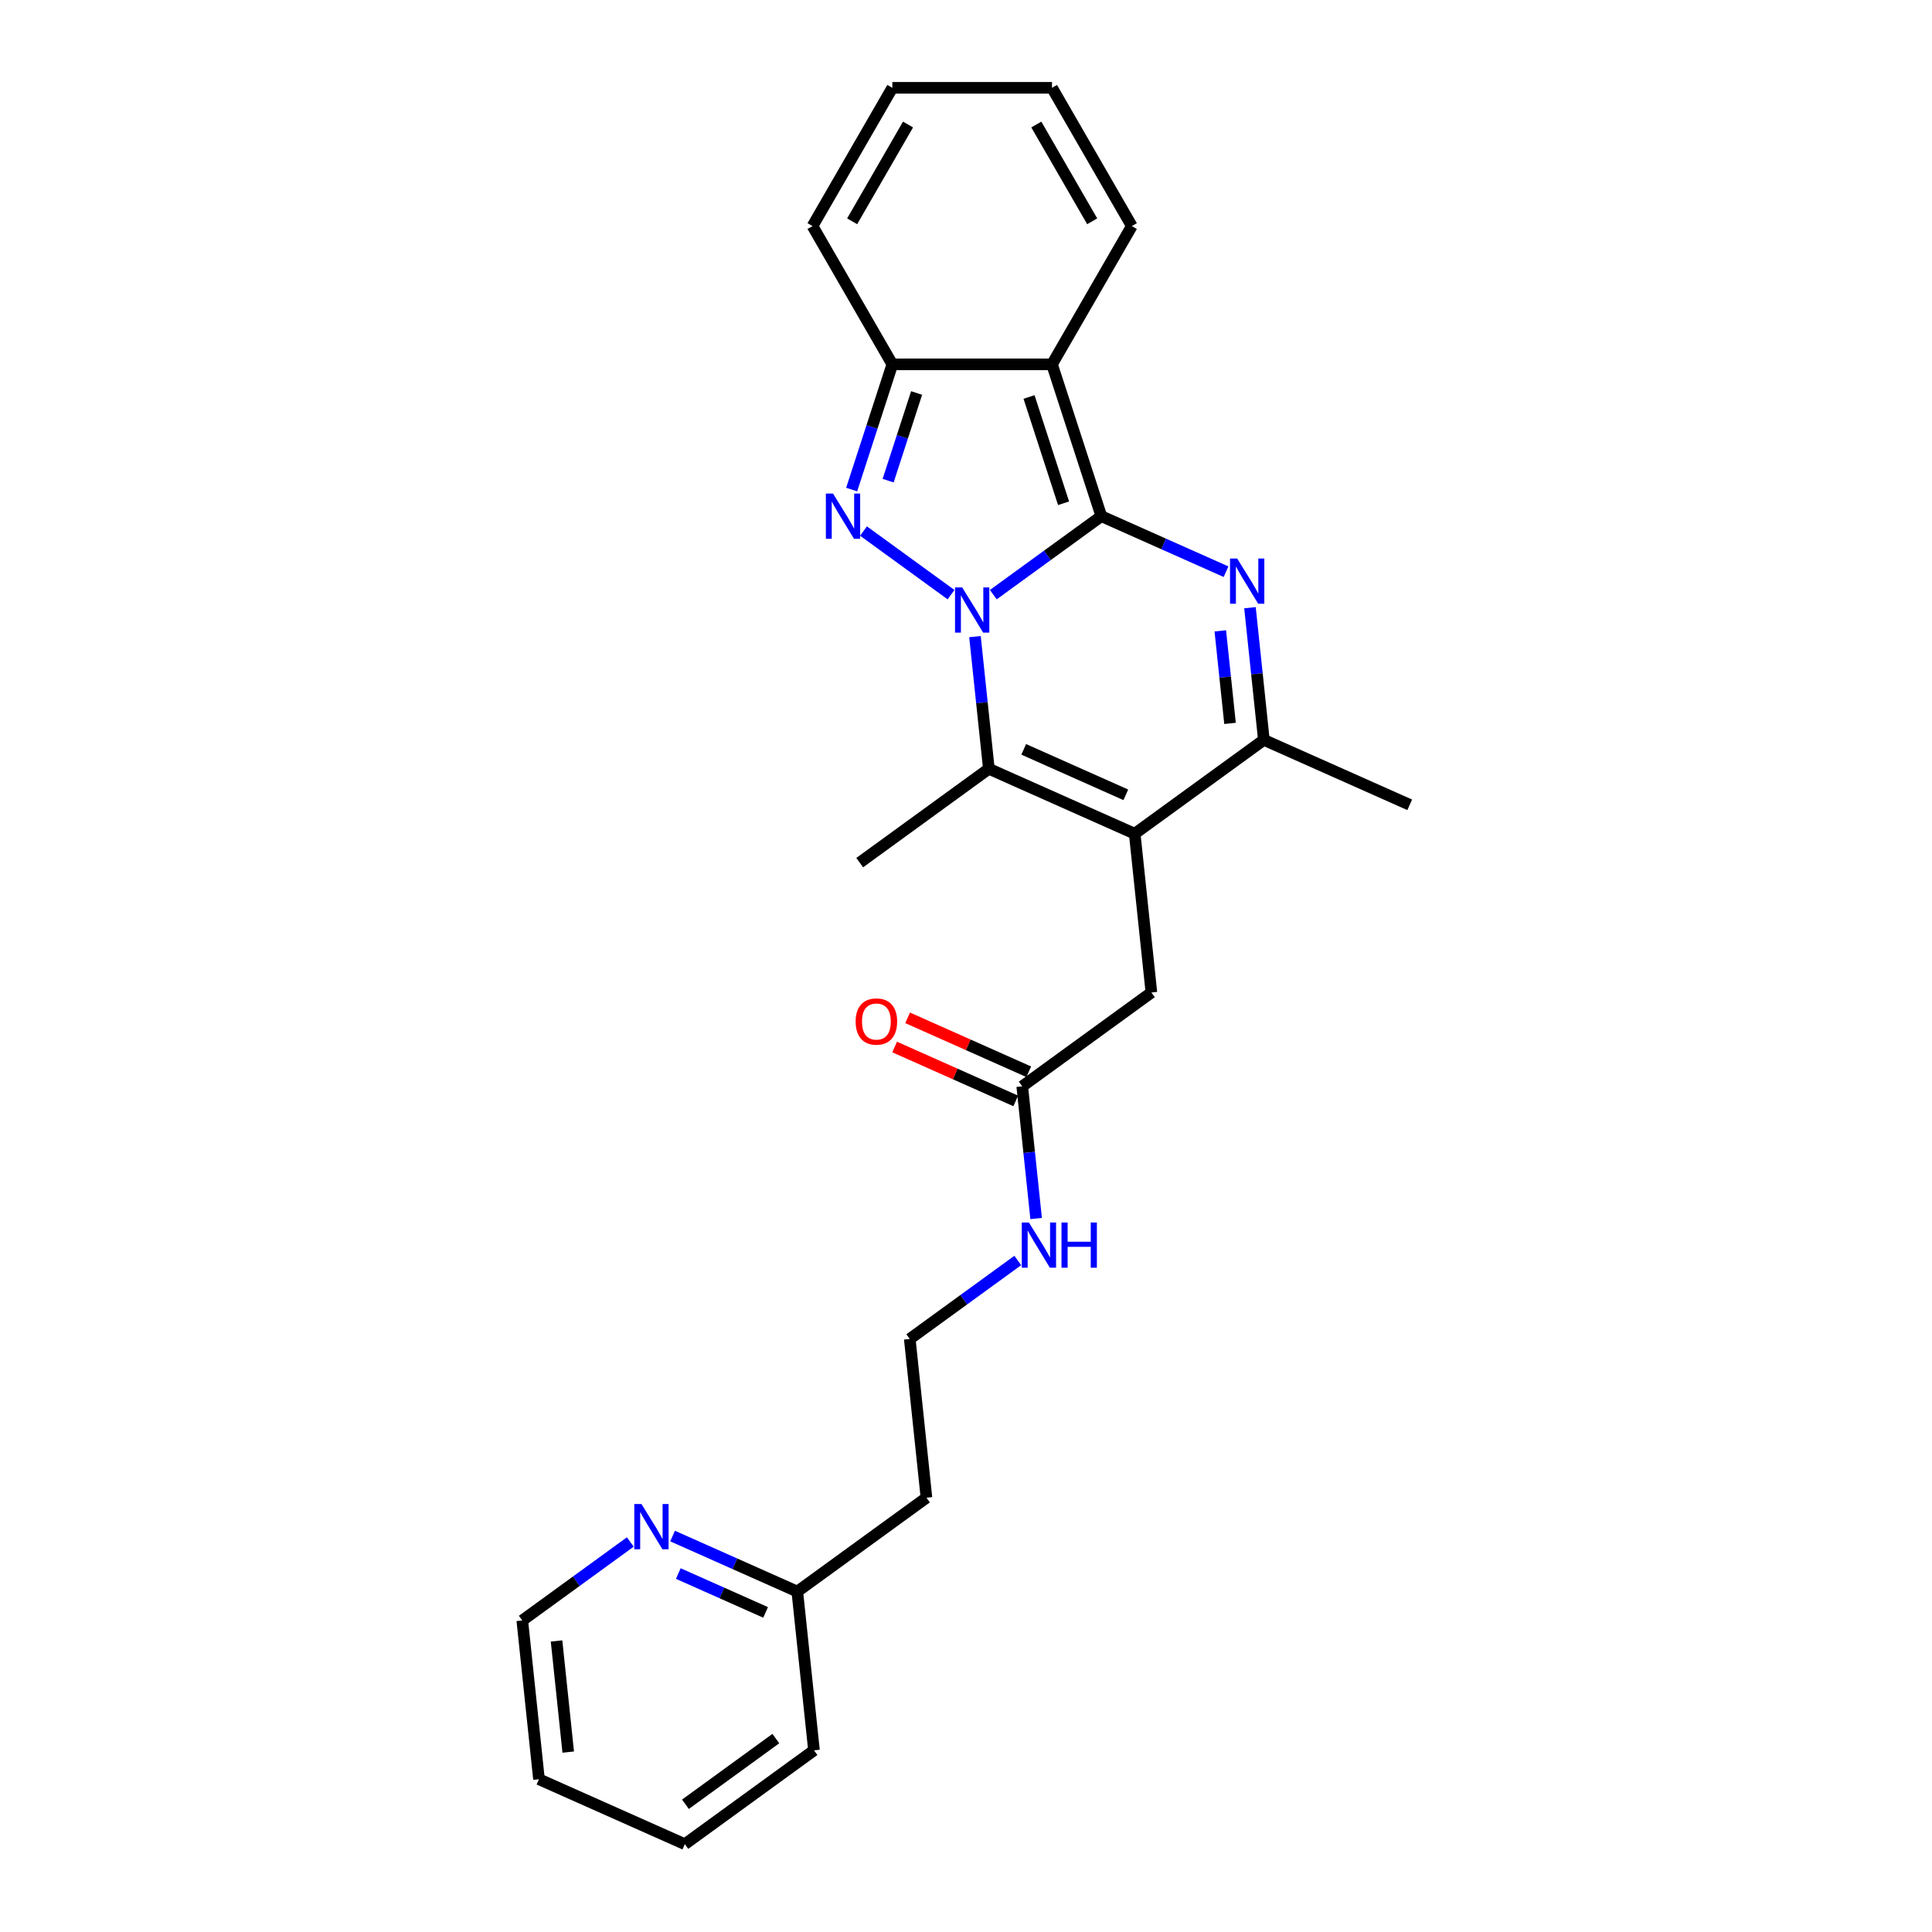 <?xml version='1.0' encoding='iso-8859-1'?>
<svg version='1.1' baseProfile='full'
              xmlns='http://www.w3.org/2000/svg'
                      xmlns:rdkit='http://www.rdkit.org/xml'
                      xmlns:xlink='http://www.w3.org/1999/xlink'
                  xml:space='preserve'
width='1000px' height='1000px' viewBox='0 0 1000 1000'>
<!-- END OF HEADER -->
<rect style='opacity:1.0;fill:#FFFFFF;stroke:none' width='1000' height='1000' x='0' y='0'> </rect>
<path class='bond-0' d='M 570.047,267.171 L 542.091,287.482' style='fill:none;fill-rule:evenodd;stroke:#000000;stroke-width:6px;stroke-linecap:butt;stroke-linejoin:miter;stroke-opacity:1' />
<path class='bond-0' d='M 542.091,287.482 L 514.135,307.793' style='fill:none;fill-rule:evenodd;stroke:#0000FF;stroke-width:6px;stroke-linecap:butt;stroke-linejoin:miter;stroke-opacity:1' />
<path class='bond-1' d='M 570.047,267.171 L 544.512,188.581' style='fill:none;fill-rule:evenodd;stroke:#000000;stroke-width:6px;stroke-linecap:butt;stroke-linejoin:miter;stroke-opacity:1' />
<path class='bond-1' d='M 550.499,260.49 L 532.624,205.477' style='fill:none;fill-rule:evenodd;stroke:#000000;stroke-width:6px;stroke-linecap:butt;stroke-linejoin:miter;stroke-opacity:1' />
<path class='bond-3' d='M 570.047,267.171 L 602.322,281.541' style='fill:none;fill-rule:evenodd;stroke:#000000;stroke-width:6px;stroke-linecap:butt;stroke-linejoin:miter;stroke-opacity:1' />
<path class='bond-3' d='M 602.322,281.541 L 634.596,295.91' style='fill:none;fill-rule:evenodd;stroke:#0000FF;stroke-width:6px;stroke-linecap:butt;stroke-linejoin:miter;stroke-opacity:1' />
<path class='bond-2' d='M 492.254,307.793 L 446.945,274.874' style='fill:none;fill-rule:evenodd;stroke:#0000FF;stroke-width:6px;stroke-linecap:butt;stroke-linejoin:miter;stroke-opacity:1' />
<path class='bond-5' d='M 504.642,329.509 L 508.237,363.717' style='fill:none;fill-rule:evenodd;stroke:#0000FF;stroke-width:6px;stroke-linecap:butt;stroke-linejoin:miter;stroke-opacity:1' />
<path class='bond-5' d='M 508.237,363.717 L 511.832,397.924' style='fill:none;fill-rule:evenodd;stroke:#000000;stroke-width:6px;stroke-linecap:butt;stroke-linejoin:miter;stroke-opacity:1' />
<path class='bond-6' d='M 544.512,188.581 L 461.877,188.581' style='fill:none;fill-rule:evenodd;stroke:#000000;stroke-width:6px;stroke-linecap:butt;stroke-linejoin:miter;stroke-opacity:1' />
<path class='bond-9' d='M 544.512,188.581 L 585.829,117.018' style='fill:none;fill-rule:evenodd;stroke:#000000;stroke-width:6px;stroke-linecap:butt;stroke-linejoin:miter;stroke-opacity:1' />
<path class='bond-26' d='M 440.815,253.404 L 451.346,220.993' style='fill:none;fill-rule:evenodd;stroke:#0000FF;stroke-width:6px;stroke-linecap:butt;stroke-linejoin:miter;stroke-opacity:1' />
<path class='bond-26' d='M 451.346,220.993 L 461.877,188.581' style='fill:none;fill-rule:evenodd;stroke:#000000;stroke-width:6px;stroke-linecap:butt;stroke-linejoin:miter;stroke-opacity:1' />
<path class='bond-26' d='M 459.692,248.788 L 467.064,226.1' style='fill:none;fill-rule:evenodd;stroke:#0000FF;stroke-width:6px;stroke-linecap:butt;stroke-linejoin:miter;stroke-opacity:1' />
<path class='bond-26' d='M 467.064,226.1 L 474.436,203.412' style='fill:none;fill-rule:evenodd;stroke:#000000;stroke-width:6px;stroke-linecap:butt;stroke-linejoin:miter;stroke-opacity:1' />
<path class='bond-7' d='M 646.984,314.548 L 650.58,348.756' style='fill:none;fill-rule:evenodd;stroke:#0000FF;stroke-width:6px;stroke-linecap:butt;stroke-linejoin:miter;stroke-opacity:1' />
<path class='bond-7' d='M 650.58,348.756 L 654.175,382.963' style='fill:none;fill-rule:evenodd;stroke:#000000;stroke-width:6px;stroke-linecap:butt;stroke-linejoin:miter;stroke-opacity:1' />
<path class='bond-7' d='M 631.626,326.538 L 634.143,350.483' style='fill:none;fill-rule:evenodd;stroke:#0000FF;stroke-width:6px;stroke-linecap:butt;stroke-linejoin:miter;stroke-opacity:1' />
<path class='bond-7' d='M 634.143,350.483 L 636.66,374.428' style='fill:none;fill-rule:evenodd;stroke:#000000;stroke-width:6px;stroke-linecap:butt;stroke-linejoin:miter;stroke-opacity:1' />
<path class='bond-4' d='M 587.322,431.534 L 654.175,382.963' style='fill:none;fill-rule:evenodd;stroke:#000000;stroke-width:6px;stroke-linecap:butt;stroke-linejoin:miter;stroke-opacity:1' />
<path class='bond-8' d='M 587.322,431.534 L 595.96,513.716' style='fill:none;fill-rule:evenodd;stroke:#000000;stroke-width:6px;stroke-linecap:butt;stroke-linejoin:miter;stroke-opacity:1' />
<path class='bond-27' d='M 587.322,431.534 L 511.832,397.924' style='fill:none;fill-rule:evenodd;stroke:#000000;stroke-width:6px;stroke-linecap:butt;stroke-linejoin:miter;stroke-opacity:1' />
<path class='bond-27' d='M 582.721,411.395 L 529.878,387.867' style='fill:none;fill-rule:evenodd;stroke:#000000;stroke-width:6px;stroke-linecap:butt;stroke-linejoin:miter;stroke-opacity:1' />
<path class='bond-18' d='M 511.832,397.924 L 444.98,446.495' style='fill:none;fill-rule:evenodd;stroke:#000000;stroke-width:6px;stroke-linecap:butt;stroke-linejoin:miter;stroke-opacity:1' />
<path class='bond-11' d='M 461.877,188.581 L 420.56,117.018' style='fill:none;fill-rule:evenodd;stroke:#000000;stroke-width:6px;stroke-linecap:butt;stroke-linejoin:miter;stroke-opacity:1' />
<path class='bond-21' d='M 654.175,382.963 L 729.665,416.573' style='fill:none;fill-rule:evenodd;stroke:#000000;stroke-width:6px;stroke-linecap:butt;stroke-linejoin:miter;stroke-opacity:1' />
<path class='bond-10' d='M 595.96,513.716 L 529.107,562.287' style='fill:none;fill-rule:evenodd;stroke:#000000;stroke-width:6px;stroke-linecap:butt;stroke-linejoin:miter;stroke-opacity:1' />
<path class='bond-13' d='M 585.829,117.018 L 544.512,45.455' style='fill:none;fill-rule:evenodd;stroke:#000000;stroke-width:6px;stroke-linecap:butt;stroke-linejoin:miter;stroke-opacity:1' />
<path class='bond-13' d='M 565.319,114.547 L 536.397,64.453' style='fill:none;fill-rule:evenodd;stroke:#000000;stroke-width:6px;stroke-linecap:butt;stroke-linejoin:miter;stroke-opacity:1' />
<path class='bond-15' d='M 532.468,554.738 L 501.128,540.784' style='fill:none;fill-rule:evenodd;stroke:#000000;stroke-width:6px;stroke-linecap:butt;stroke-linejoin:miter;stroke-opacity:1' />
<path class='bond-15' d='M 501.128,540.784 L 469.787,526.83' style='fill:none;fill-rule:evenodd;stroke:#FF0000;stroke-width:6px;stroke-linecap:butt;stroke-linejoin:miter;stroke-opacity:1' />
<path class='bond-15' d='M 525.746,569.836 L 494.405,555.882' style='fill:none;fill-rule:evenodd;stroke:#000000;stroke-width:6px;stroke-linecap:butt;stroke-linejoin:miter;stroke-opacity:1' />
<path class='bond-15' d='M 494.405,555.882 L 463.065,541.928' style='fill:none;fill-rule:evenodd;stroke:#FF0000;stroke-width:6px;stroke-linecap:butt;stroke-linejoin:miter;stroke-opacity:1' />
<path class='bond-16' d='M 529.107,562.287 L 532.703,596.494' style='fill:none;fill-rule:evenodd;stroke:#000000;stroke-width:6px;stroke-linecap:butt;stroke-linejoin:miter;stroke-opacity:1' />
<path class='bond-16' d='M 532.703,596.494 L 536.298,630.702' style='fill:none;fill-rule:evenodd;stroke:#0000FF;stroke-width:6px;stroke-linecap:butt;stroke-linejoin:miter;stroke-opacity:1' />
<path class='bond-28' d='M 420.56,117.018 L 461.877,45.455' style='fill:none;fill-rule:evenodd;stroke:#000000;stroke-width:6px;stroke-linecap:butt;stroke-linejoin:miter;stroke-opacity:1' />
<path class='bond-28' d='M 441.071,114.547 L 469.993,64.453' style='fill:none;fill-rule:evenodd;stroke:#000000;stroke-width:6px;stroke-linecap:butt;stroke-linejoin:miter;stroke-opacity:1' />
<path class='bond-12' d='M 348.128,795.053 L 380.403,809.423' style='fill:none;fill-rule:evenodd;stroke:#0000FF;stroke-width:6px;stroke-linecap:butt;stroke-linejoin:miter;stroke-opacity:1' />
<path class='bond-12' d='M 380.403,809.423 L 412.678,823.793' style='fill:none;fill-rule:evenodd;stroke:#000000;stroke-width:6px;stroke-linecap:butt;stroke-linejoin:miter;stroke-opacity:1' />
<path class='bond-12' d='M 351.089,814.462 L 373.681,824.521' style='fill:none;fill-rule:evenodd;stroke:#0000FF;stroke-width:6px;stroke-linecap:butt;stroke-linejoin:miter;stroke-opacity:1' />
<path class='bond-12' d='M 373.681,824.521 L 396.273,834.58' style='fill:none;fill-rule:evenodd;stroke:#000000;stroke-width:6px;stroke-linecap:butt;stroke-linejoin:miter;stroke-opacity:1' />
<path class='bond-22' d='M 326.247,798.131 L 298.291,818.442' style='fill:none;fill-rule:evenodd;stroke:#0000FF;stroke-width:6px;stroke-linecap:butt;stroke-linejoin:miter;stroke-opacity:1' />
<path class='bond-22' d='M 298.291,818.442 L 270.335,838.753' style='fill:none;fill-rule:evenodd;stroke:#000000;stroke-width:6px;stroke-linecap:butt;stroke-linejoin:miter;stroke-opacity:1' />
<path class='bond-14' d='M 544.512,45.455 L 461.877,45.455' style='fill:none;fill-rule:evenodd;stroke:#000000;stroke-width:6px;stroke-linecap:butt;stroke-linejoin:miter;stroke-opacity:1' />
<path class='bond-20' d='M 526.804,652.418 L 498.848,672.729' style='fill:none;fill-rule:evenodd;stroke:#0000FF;stroke-width:6px;stroke-linecap:butt;stroke-linejoin:miter;stroke-opacity:1' />
<path class='bond-20' d='M 498.848,672.729 L 470.893,693.04' style='fill:none;fill-rule:evenodd;stroke:#000000;stroke-width:6px;stroke-linecap:butt;stroke-linejoin:miter;stroke-opacity:1' />
<path class='bond-17' d='M 412.678,823.793 L 479.53,775.221' style='fill:none;fill-rule:evenodd;stroke:#000000;stroke-width:6px;stroke-linecap:butt;stroke-linejoin:miter;stroke-opacity:1' />
<path class='bond-23' d='M 412.678,823.793 L 421.315,905.974' style='fill:none;fill-rule:evenodd;stroke:#000000;stroke-width:6px;stroke-linecap:butt;stroke-linejoin:miter;stroke-opacity:1' />
<path class='bond-19' d='M 479.53,775.221 L 470.893,693.04' style='fill:none;fill-rule:evenodd;stroke:#000000;stroke-width:6px;stroke-linecap:butt;stroke-linejoin:miter;stroke-opacity:1' />
<path class='bond-29' d='M 270.335,838.753 L 278.973,920.935' style='fill:none;fill-rule:evenodd;stroke:#000000;stroke-width:6px;stroke-linecap:butt;stroke-linejoin:miter;stroke-opacity:1' />
<path class='bond-29' d='M 288.067,849.353 L 294.113,906.88' style='fill:none;fill-rule:evenodd;stroke:#000000;stroke-width:6px;stroke-linecap:butt;stroke-linejoin:miter;stroke-opacity:1' />
<path class='bond-25' d='M 421.315,905.974 L 354.463,954.545' style='fill:none;fill-rule:evenodd;stroke:#000000;stroke-width:6px;stroke-linecap:butt;stroke-linejoin:miter;stroke-opacity:1' />
<path class='bond-25' d='M 401.573,899.889 L 354.776,933.889' style='fill:none;fill-rule:evenodd;stroke:#000000;stroke-width:6px;stroke-linecap:butt;stroke-linejoin:miter;stroke-opacity:1' />
<path class='bond-24' d='M 278.973,920.935 L 354.463,954.545' style='fill:none;fill-rule:evenodd;stroke:#000000;stroke-width:6px;stroke-linecap:butt;stroke-linejoin:miter;stroke-opacity:1' />
<path  class='atom-1' d='M 498.022 304.041
L 505.69 316.436
Q 506.45 317.659, 507.673 319.874
Q 508.896 322.089, 508.962 322.221
L 508.962 304.041
L 512.069 304.041
L 512.069 327.443
L 508.863 327.443
L 500.633 313.891
Q 499.674 312.305, 498.65 310.487
Q 497.658 308.669, 497.361 308.107
L 497.361 327.443
L 494.32 327.443
L 494.32 304.041
L 498.022 304.041
' fill='#0000FF'/>
<path  class='atom-3' d='M 431.169 255.47
L 438.838 267.865
Q 439.598 269.088, 440.821 271.303
Q 442.044 273.517, 442.11 273.65
L 442.11 255.47
L 445.217 255.47
L 445.217 278.872
L 442.011 278.872
L 433.78 265.32
Q 432.822 263.734, 431.797 261.916
Q 430.806 260.098, 430.508 259.536
L 430.508 278.872
L 427.467 278.872
L 427.467 255.47
L 431.169 255.47
' fill='#0000FF'/>
<path  class='atom-4' d='M 640.364 289.081
L 648.033 301.476
Q 648.793 302.699, 650.016 304.913
Q 651.239 307.128, 651.305 307.26
L 651.305 289.081
L 654.412 289.081
L 654.412 312.483
L 651.206 312.483
L 642.976 298.931
Q 642.017 297.344, 640.992 295.526
Q 640.001 293.708, 639.703 293.146
L 639.703 312.483
L 636.662 312.483
L 636.662 289.081
L 640.364 289.081
' fill='#0000FF'/>
<path  class='atom-13' d='M 332.015 778.481
L 339.683 790.876
Q 340.443 792.099, 341.666 794.314
Q 342.889 796.529, 342.955 796.661
L 342.955 778.481
L 346.062 778.481
L 346.062 801.883
L 342.856 801.883
L 334.626 788.331
Q 333.667 786.745, 332.643 784.927
Q 331.651 783.109, 331.354 782.547
L 331.354 801.883
L 328.313 801.883
L 328.313 778.481
L 332.015 778.481
' fill='#0000FF'/>
<path  class='atom-16' d='M 442.875 528.743
Q 442.875 523.124, 445.651 519.984
Q 448.428 516.843, 453.617 516.843
Q 458.807 516.843, 461.583 519.984
Q 464.36 523.124, 464.36 528.743
Q 464.36 534.428, 461.55 537.667
Q 458.741 540.874, 453.617 540.874
Q 448.461 540.874, 445.651 537.667
Q 442.875 534.461, 442.875 528.743
M 453.617 538.229
Q 457.187 538.229, 459.104 535.849
Q 461.054 533.436, 461.054 528.743
Q 461.054 524.148, 459.104 521.835
Q 457.187 519.488, 453.617 519.488
Q 450.047 519.488, 448.097 521.802
Q 446.18 524.115, 446.18 528.743
Q 446.18 533.47, 448.097 535.849
Q 450.047 538.229, 453.617 538.229
' fill='#FF0000'/>
<path  class='atom-17' d='M 532.572 632.768
L 540.241 645.163
Q 541.001 646.386, 542.224 648.6
Q 543.447 650.815, 543.513 650.947
L 543.513 632.768
L 546.62 632.768
L 546.62 656.17
L 543.414 656.17
L 535.183 642.618
Q 534.225 641.031, 533.2 639.213
Q 532.209 637.395, 531.911 636.833
L 531.911 656.17
L 528.87 656.17
L 528.87 632.768
L 532.572 632.768
' fill='#0000FF'/>
<path  class='atom-17' d='M 549.43 632.768
L 552.603 632.768
L 552.603 642.717
L 564.568 642.717
L 564.568 632.768
L 567.741 632.768
L 567.741 656.17
L 564.568 656.17
L 564.568 645.361
L 552.603 645.361
L 552.603 656.17
L 549.43 656.17
L 549.43 632.768
' fill='#0000FF'/>
</svg>
